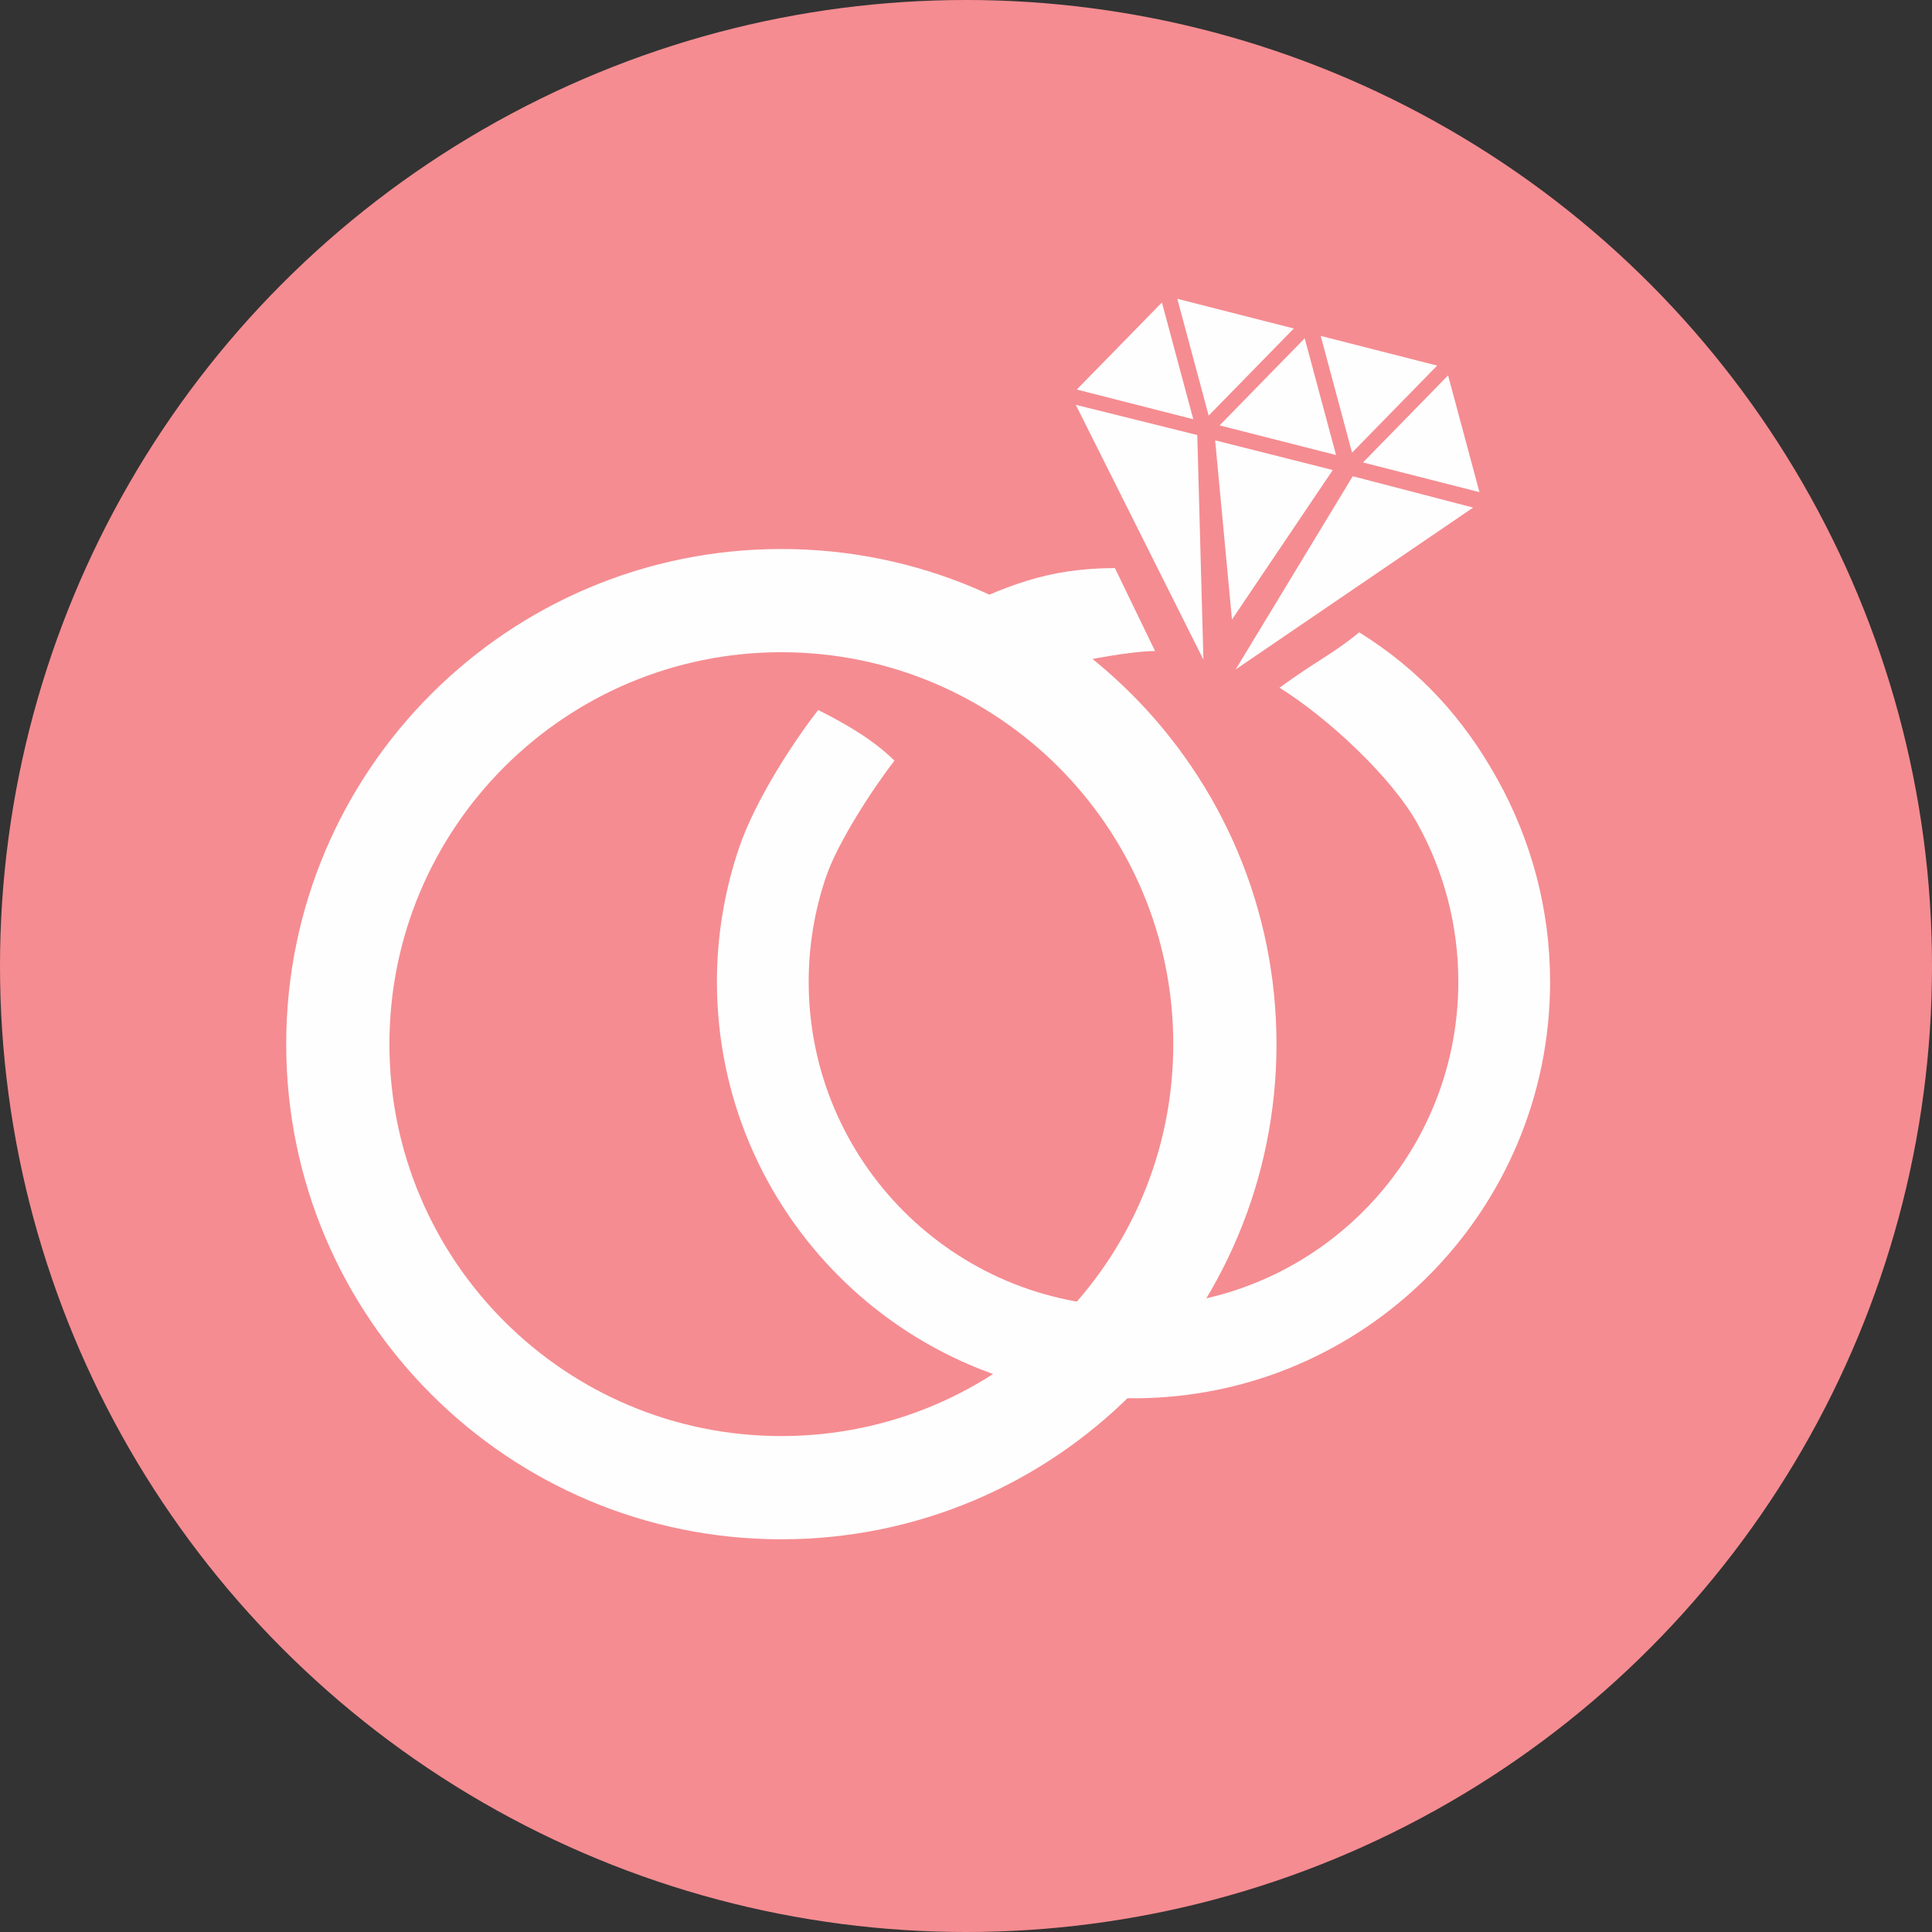 <?xml version="1.0" encoding="UTF-8"?>
<!DOCTYPE svg PUBLIC "-//W3C//DTD SVG 1.1//EN" "http://www.w3.org/Graphics/SVG/1.1/DTD/svg11.dtd">
<!-- Creator: CorelDRAW 2019 (64-Bit) -->
<svg xmlns="http://www.w3.org/2000/svg" xml:space="preserve" width="16mm" height="16mm" version="1.1" style="shape-rendering:geometricPrecision; text-rendering:geometricPrecision; image-rendering:optimizeQuality; fill-rule:evenodd; clip-rule:evenodd"
viewBox="0 0 510.8 510.8"
 xmlns:xlink="http://www.w3.org/1999/xlink"
 xmlns:xodm="http://www.corel.com/coreldraw/odm/2003">
 <rect x="0" y="0" width="510.8" height="510.8" fill="#333333" stroke="none"/>
 <defs>
  <style type="text/css">
   <![CDATA[
    .fil2 {fill:#FEFEFE}
    .fil0 {fill:#F58C91}
    .fil1 {fill:#FEFEFE;fill-rule:nonzero}
   ]]>
  </style>
 </defs>
 <g id="Слой_x0020_1">
  <g id="_678206320">
   <circle class="fil0" cx="255.4" cy="255.4" r="255.4"/>
   <g>
    <path class="fil1" d="M206.58 145.15c36.15,0 68.88,14.65 92.57,38.34 23.69,23.69 38.34,56.42 38.34,92.57 0,36.15 -14.66,68.88 -38.34,92.57 -23.69,23.69 -56.42,38.34 -92.57,38.34 -36.15,0 -68.88,-14.65 -92.57,-38.34 -23.69,-23.69 -38.34,-56.42 -38.34,-92.57 0,-36.15 14.65,-68.88 38.34,-92.57 23.69,-23.69 56.42,-38.34 92.57,-38.34zm73.27 57.64c-18.75,-18.75 -44.65,-30.35 -73.27,-30.35 -28.61,0 -54.52,11.6 -73.27,30.35 -18.75,18.75 -30.35,44.65 -30.35,73.27 0,28.61 11.6,54.52 30.35,73.27 18.75,18.75 44.65,30.35 73.27,30.35 28.61,0 54.52,-11.6 73.27,-30.35 18.75,-18.75 30.35,-44.65 30.35,-73.27 0,-28.61 -11.6,-54.52 -30.35,-73.27z"/>
    <path class="fil1" d="M359.36 167.18c16.12,10.04 27.63,22.79 36.58,38.91 8.97,16.15 13.89,34.49 13.89,53.46 0,30.41 -12.33,57.95 -32.26,77.88 -19.93,19.93 -47.47,32.26 -77.88,32.26 -30.41,0 -57.95,-12.33 -77.88,-32.26 -19.93,-19.93 -32.26,-47.47 -32.26,-77.88 0,-12.23 2.05,-24.3 5.97,-35.74 3.92,-11.43 13.28,-26.43 20.8,-36.09 8.01,4 14.93,8.21 20.17,13.39 -5.86,7.54 -14.98,21.65 -18.04,30.56 -3.05,8.89 -4.64,18.31 -4.64,27.88 0,23.72 9.62,45.19 25.15,60.73 15.54,15.54 37.01,25.15 60.73,25.15 23.72,0 45.19,-9.61 60.73,-25.15 15.54,-15.54 25.15,-37.01 25.15,-60.73 0,-14.89 -3.82,-29.2 -10.76,-41.71 -6.96,-12.54 -23.91,-28.17 -36.52,-36.02 9.37,-6.86 14.53,-9.18 21.06,-14.64z"/>
    <path class="fil1" d="M249.4 162.8c16.44,-7.85 27.1,-12.53 45.37,-12.61 3.54,7.31 7.07,14.63 10.61,21.94 -6.28,0.03 -17.92,2.24 -24.12,3.66 -6.17,1.71 -6.2,0.96 -11.87,3.24 -5.48,-5.64 -12.14,-11.19 -19.98,-16.24z"/>
    <polygon class="fil2" points="284.69,102.99 307.2,79.97 315.49,110.84 "/>
    <polygon class="fil2" points="322.45,112.47 344.95,89.44 353.24,120.31 "/>
    <polygon class="fil2" points="360.36,122.27 382.86,99.25 391.15,130.12 "/>
    <polygon class="fil2" points="342.07,86.85 319.56,109.88 311.27,79 "/>
    <polygon class="fil2" points="379.97,96.66 357.47,119.68 349.18,88.81 "/>
    <polygon class="fil2" points="284.42,107.03 316.55,115.02 318.17,174.4 "/>
    <polygon class="fil2" points="357.65,125.91 389.48,134.2 326.7,176.99 "/>
    <polygon class="fil2" points="321.27,116.42 352.37,124.27 325.72,163.8 "/>
   </g>
  </g>
 </g>
</svg>
